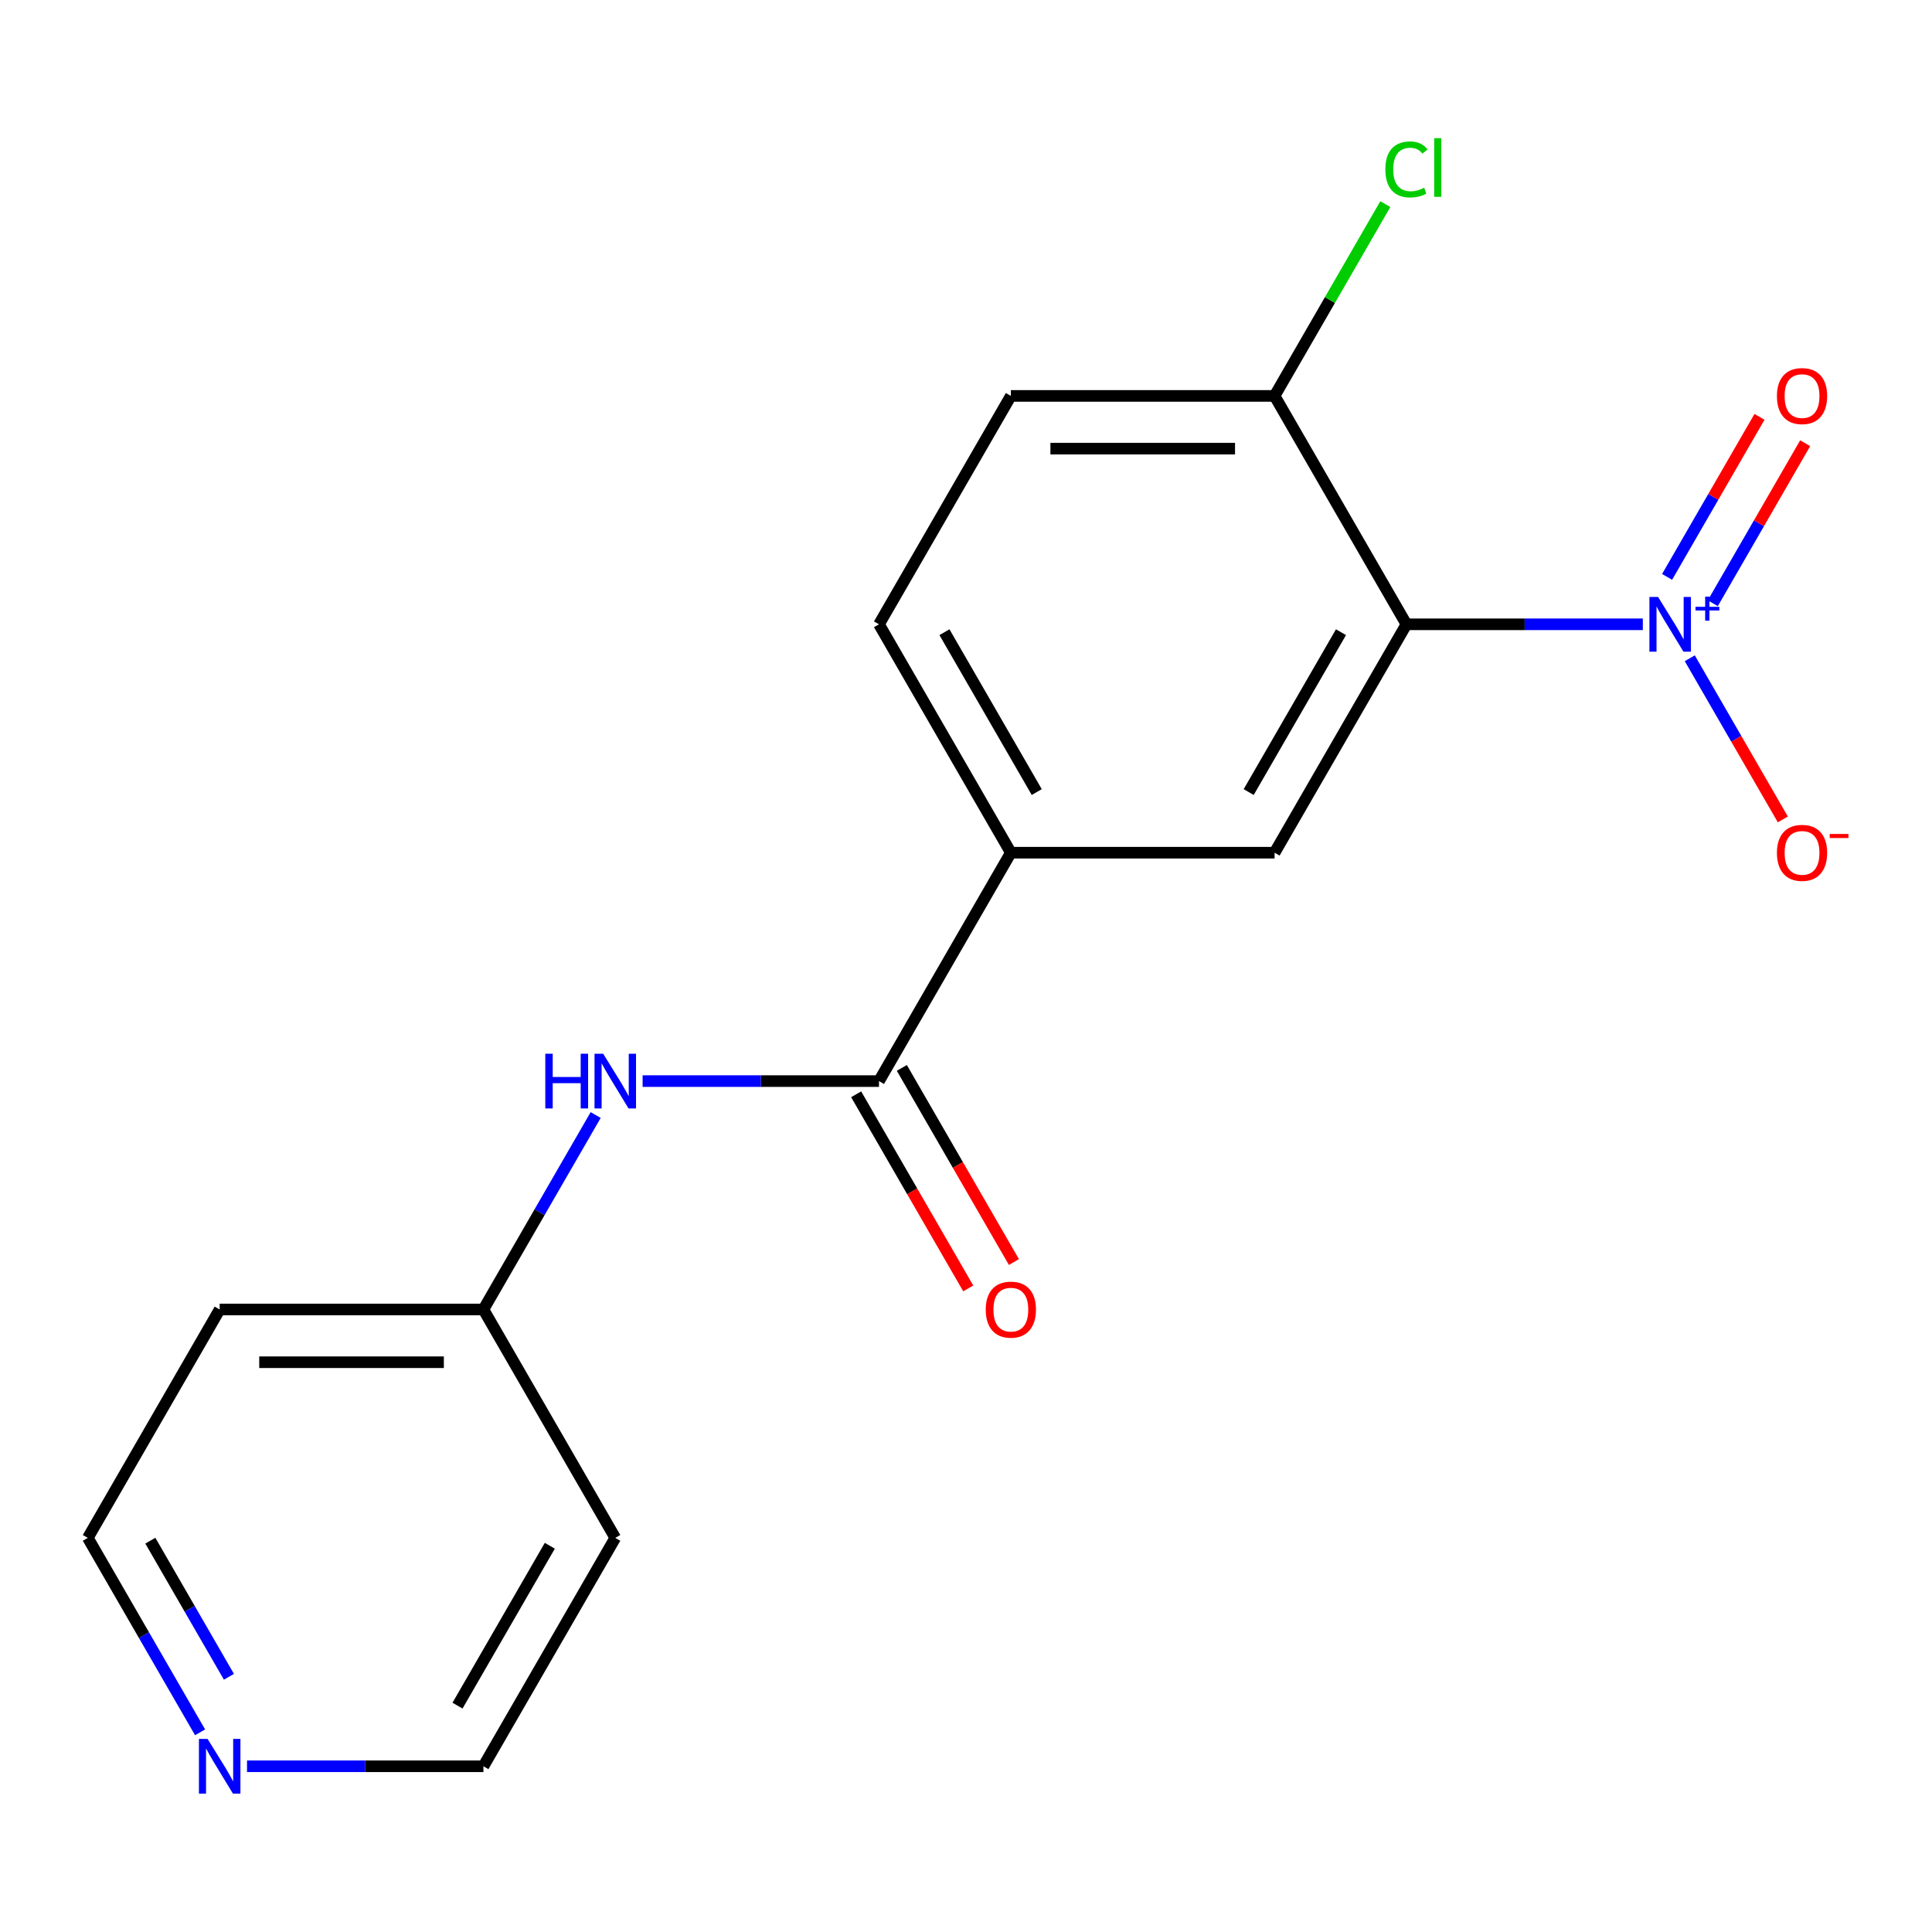 <?xml version='1.0' encoding='iso-8859-1'?>
<svg version='1.1' baseProfile='full'
              xmlns='http://www.w3.org/2000/svg'
                      xmlns:rdkit='http://www.rdkit.org/xml'
                      xmlns:xlink='http://www.w3.org/1999/xlink'
                  xml:space='preserve'
width='1000px' height='1000px' viewBox='0 0 1000 1000'>
<!-- END OF HEADER -->
<rect style='opacity:1.0;fill:#FFFFFF;stroke:none' width='1000' height='1000' x='0' y='0'> </rect>
<path class='bond-0' d='M 850.327,323.139 L 789.151,323.139' style='fill:none;fill-rule:evenodd;stroke:#0000FF;stroke-width:6px;stroke-linecap:butt;stroke-linejoin:miter;stroke-opacity:1' />
<path class='bond-0' d='M 789.151,323.139 L 727.975,323.139' style='fill:none;fill-rule:evenodd;stroke:#000000;stroke-width:6px;stroke-linecap:butt;stroke-linejoin:miter;stroke-opacity:1' />
<path class='bond-6' d='M 874.625,340.712 L 898.706,382.421' style='fill:none;fill-rule:evenodd;stroke:#0000FF;stroke-width:6px;stroke-linecap:butt;stroke-linejoin:miter;stroke-opacity:1' />
<path class='bond-6' d='M 898.706,382.421 L 922.787,424.13' style='fill:none;fill-rule:evenodd;stroke:#FF0000;stroke-width:6px;stroke-linecap:butt;stroke-linejoin:miter;stroke-opacity:1' />
<path class='bond-7' d='M 886.533,312.243 L 910.445,270.826' style='fill:none;fill-rule:evenodd;stroke:#0000FF;stroke-width:6px;stroke-linecap:butt;stroke-linejoin:miter;stroke-opacity:1' />
<path class='bond-7' d='M 910.445,270.826 L 934.357,229.409' style='fill:none;fill-rule:evenodd;stroke:#FF0000;stroke-width:6px;stroke-linecap:butt;stroke-linejoin:miter;stroke-opacity:1' />
<path class='bond-7' d='M 862.889,298.593 L 886.801,257.176' style='fill:none;fill-rule:evenodd;stroke:#0000FF;stroke-width:6px;stroke-linecap:butt;stroke-linejoin:miter;stroke-opacity:1' />
<path class='bond-7' d='M 886.801,257.176 L 910.713,215.759' style='fill:none;fill-rule:evenodd;stroke:#FF0000;stroke-width:6px;stroke-linecap:butt;stroke-linejoin:miter;stroke-opacity:1' />
<path class='bond-2' d='M 727.975,323.139 L 659.723,441.355' style='fill:none;fill-rule:evenodd;stroke:#000000;stroke-width:6px;stroke-linecap:butt;stroke-linejoin:miter;stroke-opacity:1' />
<path class='bond-2' d='M 694.094,327.221 L 646.318,409.973' style='fill:none;fill-rule:evenodd;stroke:#000000;stroke-width:6px;stroke-linecap:butt;stroke-linejoin:miter;stroke-opacity:1' />
<path class='bond-5' d='M 727.975,323.139 L 659.723,204.923' style='fill:none;fill-rule:evenodd;stroke:#000000;stroke-width:6px;stroke-linecap:butt;stroke-linejoin:miter;stroke-opacity:1' />
<path class='bond-1' d='M 454.967,559.571 L 523.219,441.355' style='fill:none;fill-rule:evenodd;stroke:#000000;stroke-width:6px;stroke-linecap:butt;stroke-linejoin:miter;stroke-opacity:1' />
<path class='bond-4' d='M 454.967,559.571 L 393.791,559.571' style='fill:none;fill-rule:evenodd;stroke:#000000;stroke-width:6px;stroke-linecap:butt;stroke-linejoin:miter;stroke-opacity:1' />
<path class='bond-4' d='M 393.791,559.571 L 332.615,559.571' style='fill:none;fill-rule:evenodd;stroke:#0000FF;stroke-width:6px;stroke-linecap:butt;stroke-linejoin:miter;stroke-opacity:1' />
<path class='bond-8' d='M 443.145,566.397 L 472.152,616.638' style='fill:none;fill-rule:evenodd;stroke:#000000;stroke-width:6px;stroke-linecap:butt;stroke-linejoin:miter;stroke-opacity:1' />
<path class='bond-8' d='M 472.152,616.638 L 501.16,666.88' style='fill:none;fill-rule:evenodd;stroke:#FF0000;stroke-width:6px;stroke-linecap:butt;stroke-linejoin:miter;stroke-opacity:1' />
<path class='bond-8' d='M 466.789,552.746 L 495.796,602.988' style='fill:none;fill-rule:evenodd;stroke:#000000;stroke-width:6px;stroke-linecap:butt;stroke-linejoin:miter;stroke-opacity:1' />
<path class='bond-8' d='M 495.796,602.988 L 524.803,653.23' style='fill:none;fill-rule:evenodd;stroke:#FF0000;stroke-width:6px;stroke-linecap:butt;stroke-linejoin:miter;stroke-opacity:1' />
<path class='bond-3' d='M 659.723,441.355 L 523.219,441.355' style='fill:none;fill-rule:evenodd;stroke:#000000;stroke-width:6px;stroke-linecap:butt;stroke-linejoin:miter;stroke-opacity:1' />
<path class='bond-18' d='M 523.219,441.355 L 454.967,323.139' style='fill:none;fill-rule:evenodd;stroke:#000000;stroke-width:6px;stroke-linecap:butt;stroke-linejoin:miter;stroke-opacity:1' />
<path class='bond-18' d='M 536.624,409.973 L 488.848,327.221' style='fill:none;fill-rule:evenodd;stroke:#000000;stroke-width:6px;stroke-linecap:butt;stroke-linejoin:miter;stroke-opacity:1' />
<path class='bond-12' d='M 308.317,577.144 L 279.264,627.466' style='fill:none;fill-rule:evenodd;stroke:#0000FF;stroke-width:6px;stroke-linecap:butt;stroke-linejoin:miter;stroke-opacity:1' />
<path class='bond-12' d='M 279.264,627.466 L 250.211,677.787' style='fill:none;fill-rule:evenodd;stroke:#000000;stroke-width:6px;stroke-linecap:butt;stroke-linejoin:miter;stroke-opacity:1' />
<path class='bond-11' d='M 659.723,204.923 L 523.219,204.923' style='fill:none;fill-rule:evenodd;stroke:#000000;stroke-width:6px;stroke-linecap:butt;stroke-linejoin:miter;stroke-opacity:1' />
<path class='bond-11' d='M 639.248,232.224 L 543.695,232.224' style='fill:none;fill-rule:evenodd;stroke:#000000;stroke-width:6px;stroke-linecap:butt;stroke-linejoin:miter;stroke-opacity:1' />
<path class='bond-13' d='M 659.723,204.923 L 688.378,155.291' style='fill:none;fill-rule:evenodd;stroke:#000000;stroke-width:6px;stroke-linecap:butt;stroke-linejoin:miter;stroke-opacity:1' />
<path class='bond-13' d='M 688.378,155.291 L 717.033,105.66' style='fill:none;fill-rule:evenodd;stroke:#00CC00;stroke-width:6px;stroke-linecap:butt;stroke-linejoin:miter;stroke-opacity:1' />
<path class='bond-9' d='M 103.561,896.647 L 74.508,846.325' style='fill:none;fill-rule:evenodd;stroke:#0000FF;stroke-width:6px;stroke-linecap:butt;stroke-linejoin:miter;stroke-opacity:1' />
<path class='bond-9' d='M 74.508,846.325 L 45.455,796.004' style='fill:none;fill-rule:evenodd;stroke:#000000;stroke-width:6px;stroke-linecap:butt;stroke-linejoin:miter;stroke-opacity:1' />
<path class='bond-9' d='M 118.488,867.9 L 98.151,832.675' style='fill:none;fill-rule:evenodd;stroke:#0000FF;stroke-width:6px;stroke-linecap:butt;stroke-linejoin:miter;stroke-opacity:1' />
<path class='bond-9' d='M 98.151,832.675 L 77.814,797.45' style='fill:none;fill-rule:evenodd;stroke:#000000;stroke-width:6px;stroke-linecap:butt;stroke-linejoin:miter;stroke-opacity:1' />
<path class='bond-19' d='M 127.859,914.22 L 189.035,914.22' style='fill:none;fill-rule:evenodd;stroke:#0000FF;stroke-width:6px;stroke-linecap:butt;stroke-linejoin:miter;stroke-opacity:1' />
<path class='bond-19' d='M 189.035,914.22 L 250.211,914.22' style='fill:none;fill-rule:evenodd;stroke:#000000;stroke-width:6px;stroke-linecap:butt;stroke-linejoin:miter;stroke-opacity:1' />
<path class='bond-10' d='M 454.967,323.139 L 523.219,204.923' style='fill:none;fill-rule:evenodd;stroke:#000000;stroke-width:6px;stroke-linecap:butt;stroke-linejoin:miter;stroke-opacity:1' />
<path class='bond-14' d='M 250.211,677.787 L 318.463,796.004' style='fill:none;fill-rule:evenodd;stroke:#000000;stroke-width:6px;stroke-linecap:butt;stroke-linejoin:miter;stroke-opacity:1' />
<path class='bond-15' d='M 250.211,677.787 L 113.707,677.787' style='fill:none;fill-rule:evenodd;stroke:#000000;stroke-width:6px;stroke-linecap:butt;stroke-linejoin:miter;stroke-opacity:1' />
<path class='bond-15' d='M 229.735,705.088 L 134.182,705.088' style='fill:none;fill-rule:evenodd;stroke:#000000;stroke-width:6px;stroke-linecap:butt;stroke-linejoin:miter;stroke-opacity:1' />
<path class='bond-17' d='M 318.463,796.004 L 250.211,914.22' style='fill:none;fill-rule:evenodd;stroke:#000000;stroke-width:6px;stroke-linecap:butt;stroke-linejoin:miter;stroke-opacity:1' />
<path class='bond-17' d='M 284.582,800.086 L 236.805,882.837' style='fill:none;fill-rule:evenodd;stroke:#000000;stroke-width:6px;stroke-linecap:butt;stroke-linejoin:miter;stroke-opacity:1' />
<path class='bond-16' d='M 113.707,677.787 L 45.455,796.004' style='fill:none;fill-rule:evenodd;stroke:#000000;stroke-width:6px;stroke-linecap:butt;stroke-linejoin:miter;stroke-opacity:1' />
<path  class='atom-0' d='M 858.219 308.979
L 867.499 323.979
Q 868.419 325.459, 869.899 328.139
Q 871.379 330.819, 871.459 330.979
L 871.459 308.979
L 875.219 308.979
L 875.219 337.299
L 871.339 337.299
L 861.379 320.899
Q 860.219 318.979, 858.979 316.779
Q 857.779 314.579, 857.419 313.899
L 857.419 337.299
L 853.739 337.299
L 853.739 308.979
L 858.219 308.979
' fill='#0000FF'/>
<path  class='atom-0' d='M 877.595 314.084
L 882.585 314.084
L 882.585 308.83
L 884.803 308.83
L 884.803 314.084
L 889.924 314.084
L 889.924 315.985
L 884.803 315.985
L 884.803 321.265
L 882.585 321.265
L 882.585 315.985
L 877.595 315.985
L 877.595 314.084
' fill='#0000FF'/>
<path  class='atom-5' d='M 282.243 545.411
L 286.083 545.411
L 286.083 557.451
L 300.563 557.451
L 300.563 545.411
L 304.403 545.411
L 304.403 573.731
L 300.563 573.731
L 300.563 560.651
L 286.083 560.651
L 286.083 573.731
L 282.243 573.731
L 282.243 545.411
' fill='#0000FF'/>
<path  class='atom-5' d='M 312.203 545.411
L 321.483 560.411
Q 322.403 561.891, 323.883 564.571
Q 325.363 567.251, 325.443 567.411
L 325.443 545.411
L 329.203 545.411
L 329.203 573.731
L 325.323 573.731
L 315.363 557.331
Q 314.203 555.411, 312.963 553.211
Q 311.763 551.011, 311.403 550.331
L 311.403 573.731
L 307.723 573.731
L 307.723 545.411
L 312.203 545.411
' fill='#0000FF'/>
<path  class='atom-7' d='M 919.732 441.435
Q 919.732 434.635, 923.092 430.835
Q 926.452 427.035, 932.732 427.035
Q 939.012 427.035, 942.372 430.835
Q 945.732 434.635, 945.732 441.435
Q 945.732 448.315, 942.332 452.235
Q 938.932 456.115, 932.732 456.115
Q 926.492 456.115, 923.092 452.235
Q 919.732 448.355, 919.732 441.435
M 932.732 452.915
Q 937.052 452.915, 939.372 450.035
Q 941.732 447.115, 941.732 441.435
Q 941.732 435.875, 939.372 433.075
Q 937.052 430.235, 932.732 430.235
Q 928.412 430.235, 926.052 433.035
Q 923.732 435.835, 923.732 441.435
Q 923.732 447.155, 926.052 450.035
Q 928.412 452.915, 932.732 452.915
' fill='#FF0000'/>
<path  class='atom-7' d='M 947.052 431.658
L 956.74 431.658
L 956.74 433.77
L 947.052 433.77
L 947.052 431.658
' fill='#FF0000'/>
<path  class='atom-8' d='M 919.732 205.003
Q 919.732 198.203, 923.092 194.403
Q 926.452 190.603, 932.732 190.603
Q 939.012 190.603, 942.372 194.403
Q 945.732 198.203, 945.732 205.003
Q 945.732 211.883, 942.332 215.803
Q 938.932 219.683, 932.732 219.683
Q 926.492 219.683, 923.092 215.803
Q 919.732 211.923, 919.732 205.003
M 932.732 216.483
Q 937.052 216.483, 939.372 213.603
Q 941.732 210.683, 941.732 205.003
Q 941.732 199.443, 939.372 196.643
Q 937.052 193.803, 932.732 193.803
Q 928.412 193.803, 926.052 196.603
Q 923.732 199.403, 923.732 205.003
Q 923.732 210.723, 926.052 213.603
Q 928.412 216.483, 932.732 216.483
' fill='#FF0000'/>
<path  class='atom-9' d='M 510.219 677.867
Q 510.219 671.067, 513.579 667.267
Q 516.939 663.467, 523.219 663.467
Q 529.499 663.467, 532.859 667.267
Q 536.219 671.067, 536.219 677.867
Q 536.219 684.747, 532.819 688.667
Q 529.419 692.547, 523.219 692.547
Q 516.979 692.547, 513.579 688.667
Q 510.219 684.787, 510.219 677.867
M 523.219 689.347
Q 527.539 689.347, 529.859 686.467
Q 532.219 683.547, 532.219 677.867
Q 532.219 672.307, 529.859 669.507
Q 527.539 666.667, 523.219 666.667
Q 518.899 666.667, 516.539 669.467
Q 514.219 672.267, 514.219 677.867
Q 514.219 683.587, 516.539 686.467
Q 518.899 689.347, 523.219 689.347
' fill='#FF0000'/>
<path  class='atom-10' d='M 107.447 900.06
L 116.727 915.06
Q 117.647 916.54, 119.127 919.22
Q 120.607 921.9, 120.687 922.06
L 120.687 900.06
L 124.447 900.06
L 124.447 928.38
L 120.567 928.38
L 110.607 911.98
Q 109.447 910.06, 108.207 907.86
Q 107.007 905.66, 106.647 904.98
L 106.647 928.38
L 102.967 928.38
L 102.967 900.06
L 107.447 900.06
' fill='#0000FF'/>
<path  class='atom-14' d='M 717.055 87.687
Q 717.055 80.647, 720.335 76.967
Q 723.655 73.247, 729.935 73.247
Q 735.775 73.247, 738.895 77.367
L 736.255 79.527
Q 733.975 76.527, 729.935 76.527
Q 725.655 76.527, 723.375 79.407
Q 721.135 82.247, 721.135 87.687
Q 721.135 93.287, 723.455 96.167
Q 725.815 99.047, 730.375 99.047
Q 733.495 99.047, 737.135 97.167
L 738.255 100.167
Q 736.775 101.127, 734.535 101.687
Q 732.295 102.247, 729.815 102.247
Q 723.655 102.247, 720.335 98.487
Q 717.055 94.727, 717.055 87.687
' fill='#00CC00'/>
<path  class='atom-14' d='M 742.335 71.527
L 746.015 71.527
L 746.015 101.887
L 742.335 101.887
L 742.335 71.527
' fill='#00CC00'/>
</svg>
